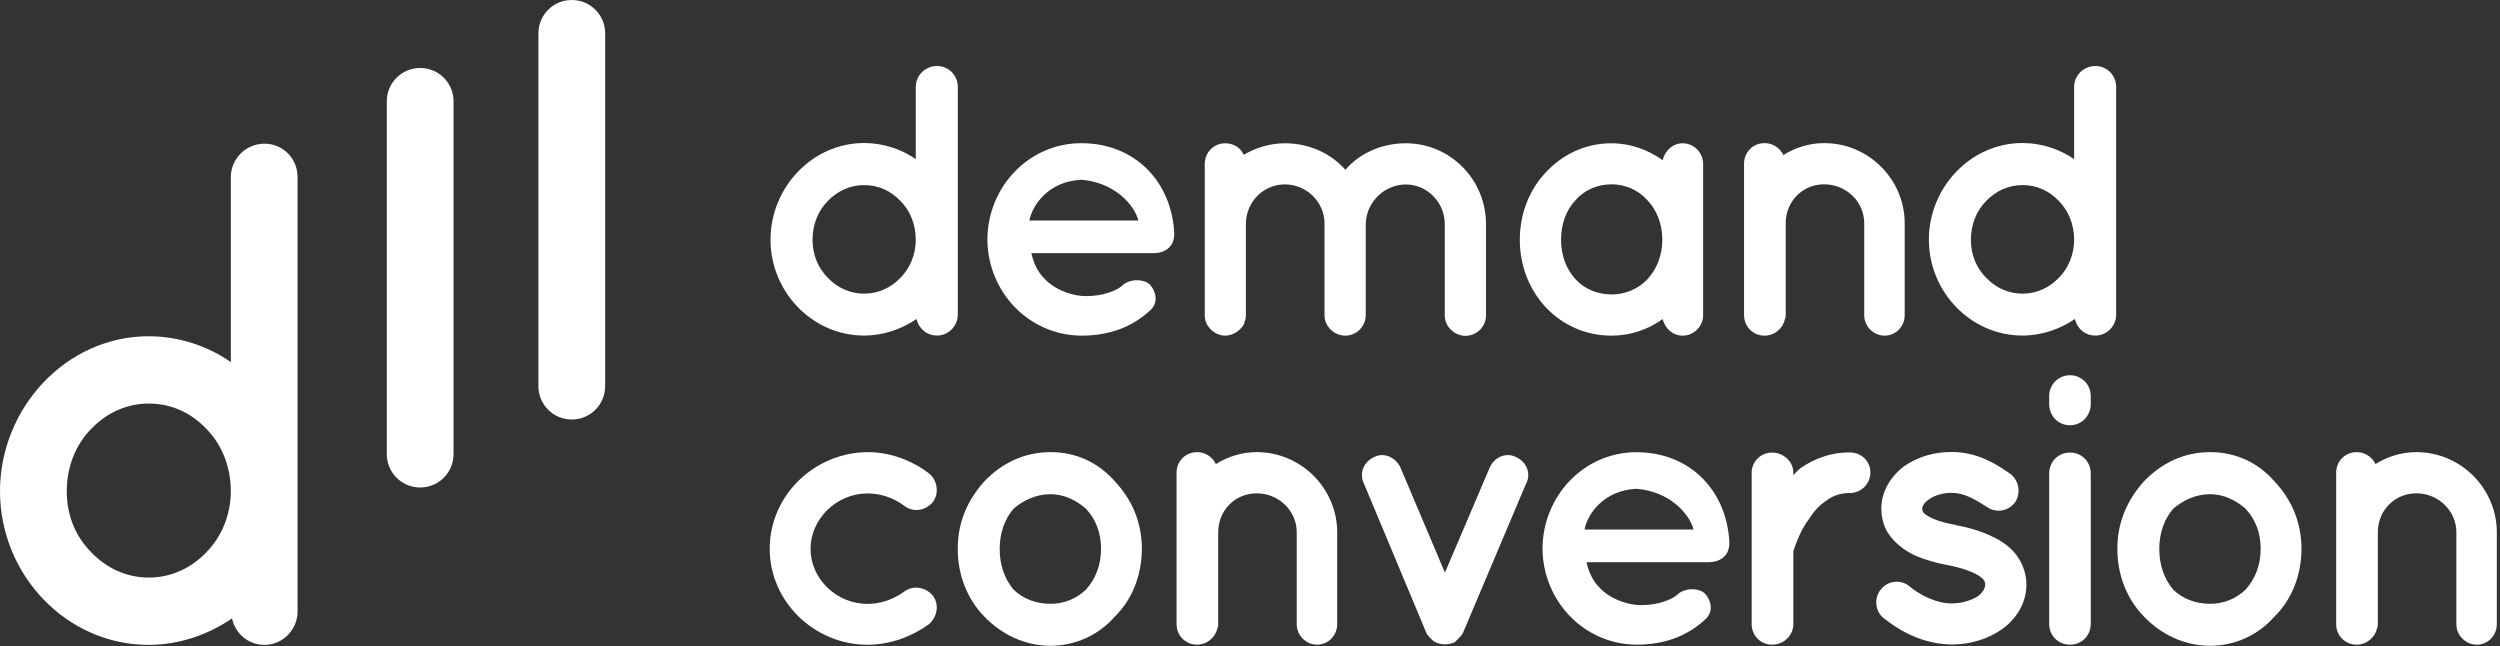 <svg width="534" height="138" viewBox="0 0 534 138" fill="none" xmlns="http://www.w3.org/2000/svg">
<rect x="0" y="0" width="534" height="138" fill="#333333" stroke="none"/>
<g clip-path="url(#clip0_555_782)">
<path d="M204.583 67.237C204.583 69.621 202.601 71.675 200.143 71.675C197.922 71.675 196.198 70.116 195.775 68.136C192.656 70.281 188.693 71.675 184.583 71.675C173.481 71.675 164.582 62.305 164.582 51.194C164.582 40.083 173.463 30.548 184.583 30.548C188.619 30.548 192.565 31.869 195.61 33.995V18.539C195.61 16.155 197.592 14.102 200.143 14.102C202.693 14.102 204.583 16.155 204.583 18.539V67.219V67.237ZM184.583 39.533C181.628 39.533 178.913 40.761 176.839 42.907C174.784 44.96 173.555 47.93 173.555 51.212C173.555 54.494 174.784 57.3 176.839 59.353C178.894 61.499 181.61 62.727 184.583 62.727C187.555 62.727 190.252 61.499 192.326 59.353C194.381 57.3 195.61 54.33 195.61 51.212C195.61 47.93 194.381 44.96 192.326 42.907C190.271 40.761 187.629 39.533 184.583 39.533Z" fill="white"/>
<path d="M210.904 51.14C210.978 39.955 219.712 30.586 230.978 30.586C242.245 30.586 250.154 38.562 250.814 49.655V50.058C250.814 50.223 250.814 50.627 250.74 50.792C250.501 52.772 248.759 54.074 246.464 54.074H220.299C220.703 55.962 221.62 58.108 223.088 59.501C224.813 61.481 228.116 62.948 230.996 63.205C233.952 63.443 237.492 62.71 239.547 61.151C241.271 59.336 244.648 59.593 245.714 60.913C246.777 62.068 247.603 64.525 245.714 66.267C241.676 69.97 236.831 71.694 230.978 71.694C219.712 71.621 210.978 62.325 210.904 51.14ZM219.877 47.106H243.163C242.337 43.824 238.134 38.965 230.978 38.397C223.987 38.727 220.519 43.751 219.877 47.106Z" fill="white"/>
<path d="M291.721 47.601V67.33C291.721 69.714 289.74 71.694 287.355 71.694C284.968 71.694 282.915 69.714 282.915 67.33V47.601C282.841 43.072 279.043 39.387 274.438 39.387C269.832 39.387 266.124 43.164 266.124 47.858V67.348C266.124 67.513 266.05 67.752 266.05 67.917V68.155C265.979 68.32 265.979 68.485 265.813 68.65V69.054C265.079 70.539 263.426 71.694 261.702 71.694C261.373 71.694 261.134 71.621 260.876 71.621C258.894 71.125 257.336 69.475 257.336 67.348V35.042C257.336 32.493 259.318 30.605 261.702 30.605C263.426 30.605 264.987 31.503 265.647 33.08C268.29 31.521 271.317 30.605 274.456 30.605C279.649 30.605 284.255 32.75 287.373 36.27C290.419 32.731 295.116 30.605 300.291 30.605C309.758 30.605 317.411 38.342 317.411 47.876V67.367C317.411 69.751 315.429 71.731 313.042 71.731C310.658 71.731 308.602 69.751 308.602 67.367V47.876C308.602 43.182 304.823 39.405 300.291 39.405C295.759 39.405 291.906 43.109 291.74 47.62L291.721 47.601Z" fill="white"/>
<path d="M363.79 51.213V67.33C363.79 69.714 361.808 71.694 359.423 71.694C357.276 71.694 355.644 70.135 355.147 68.155C352.028 70.374 348.322 71.694 344.211 71.694C338.616 71.694 333.752 69.384 330.228 65.698C326.688 61.921 324.633 56.824 324.633 51.232C324.633 45.639 326.688 40.469 330.228 36.765C333.771 32.988 338.616 30.605 344.211 30.605C348.322 30.605 352.028 31.998 355.147 34.216C355.644 32.163 357.294 30.605 359.423 30.605C361.808 30.605 363.79 32.585 363.79 35.042V51.232V51.213ZM355.073 51.213C355.073 47.766 353.844 44.796 351.862 42.742C349.88 40.524 347.093 39.369 344.211 39.369C341.33 39.369 338.45 40.524 336.56 42.742C334.579 44.796 333.442 47.766 333.442 51.213C333.442 54.66 334.597 57.539 336.56 59.684C338.45 61.738 341.258 62.893 344.211 62.893C347.167 62.893 349.88 61.738 351.862 59.684C353.844 57.539 355.073 54.587 355.073 51.213Z" fill="white"/>
<path d="M406.841 47.675V67.331C406.841 69.714 404.951 71.695 402.567 71.695C400.18 71.695 398.198 69.714 398.198 67.331V47.675C398.198 43.073 394.327 39.369 389.647 39.369C384.97 39.369 381.428 43.073 381.428 47.675V67.331C381.428 67.569 381.428 67.826 381.262 68.156C380.859 70.136 379.043 71.695 376.896 71.695C374.419 71.695 372.529 69.714 372.529 67.331V34.932C372.529 32.549 374.419 30.568 376.896 30.568C378.62 30.568 380.18 31.558 380.933 33.117C383.41 31.558 386.436 30.568 389.647 30.568C399.19 30.568 406.841 38.379 406.841 47.675Z" fill="white"/>
<path d="M452.009 67.237C452.009 69.621 450.028 71.675 447.569 71.675C445.348 71.675 443.624 70.116 443.201 68.136C440.082 70.281 436.118 71.675 432.007 71.675C420.906 71.675 412.008 62.305 412.008 51.194C412.008 40.083 420.888 30.548 432.007 30.548C436.045 30.548 439.99 31.869 443.035 33.995V18.539C443.035 16.155 445.017 14.102 447.569 14.102C450.12 14.102 452.009 16.155 452.009 18.539V67.219V67.237ZM432.007 39.533C429.054 39.533 426.338 40.761 424.264 42.907C422.209 44.96 420.98 47.93 420.98 51.212C420.98 54.494 422.209 57.3 424.264 59.353C426.32 61.499 429.036 62.727 432.007 62.727C434.981 62.727 437.679 61.499 439.753 59.353C441.806 57.3 443.035 54.33 443.035 51.212C443.035 47.93 441.806 44.96 439.753 42.907C437.697 40.761 435.055 39.533 432.007 39.533Z" fill="white"/>
<path d="M164.412 117.22C164.412 105.797 173.954 96.666 185.312 96.575C190.248 96.575 194.853 98.39 198.395 101.104C200.285 102.589 200.615 105.376 199.294 107.191C197.642 109.171 195.018 109.501 193.128 108.016C190.982 106.458 188.358 105.394 185.312 105.394C178.651 105.394 173.128 110.895 173.128 117.239C173.128 123.583 178.633 128.992 185.312 128.992C188.266 128.992 190.982 127.928 193.128 126.37C194.945 124.976 197.661 125.306 199.294 127.268C200.615 129.083 200.285 131.705 198.395 133.355C194.853 135.904 190.248 137.719 185.312 137.719C173.954 137.719 164.412 128.515 164.412 117.239V117.22Z" fill="white"/>
<path d="M210.244 131.687C206.703 128.075 204.574 122.978 204.574 117.22C204.574 111.463 206.721 106.769 210.244 102.827C213.951 98.958 218.721 96.575 224.391 96.575C230.061 96.575 234.759 98.958 238.136 102.827C241.842 106.769 243.897 111.628 243.897 117.22C243.897 122.813 241.842 128.075 238.136 131.687C234.759 135.556 229.823 137.939 224.391 137.939C218.96 137.939 213.932 135.556 210.244 131.687ZM213.529 117.22C213.529 120.759 214.593 123.638 216.483 125.93C218.538 127.91 221.254 128.973 224.391 128.973C227.272 128.973 229.896 127.91 231.97 125.93C234.025 123.619 235.18 120.741 235.18 117.22C235.18 113.7 234.025 110.895 231.97 108.676C229.914 106.861 227.272 105.559 224.391 105.559C221.272 105.559 218.556 106.879 216.483 108.676C214.593 110.895 213.529 113.865 213.529 117.22Z" fill="white"/>
<path d="M285.622 113.682V133.337C285.622 135.721 283.733 137.701 281.348 137.701C278.961 137.701 276.979 135.721 276.979 133.337V113.682C276.979 109.079 273.108 105.376 268.428 105.376C263.751 105.376 260.209 109.079 260.209 113.682V133.337C260.209 133.575 260.209 133.832 260.043 134.162C259.64 136.143 257.824 137.701 255.677 137.701C253.2 137.701 251.311 135.721 251.311 133.337V100.938C251.311 98.555 253.2 96.575 255.677 96.575C257.401 96.575 258.961 97.565 259.714 99.123C262.191 97.565 265.218 96.575 268.428 96.575C277.971 96.575 285.622 104.386 285.622 113.682Z" fill="white"/>
<path d="M326.031 103.154L312.545 135.058C312.471 135.296 312.305 135.553 312.216 135.626C312.216 135.699 312.142 135.7 312.142 135.7C311.976 135.865 311.811 136.103 311.645 136.268C311.645 136.341 311.574 136.341 311.574 136.341C311.408 136.58 311.242 136.671 311.076 136.836C311.076 136.836 311.003 136.836 311.003 136.91C310.839 137.075 310.674 137.24 310.434 137.313H310.271V137.386C310.031 137.386 309.774 137.46 309.61 137.551H309.444C309.113 137.625 308.876 137.625 308.618 137.625C308.452 137.625 308.215 137.625 307.884 137.551H307.72C307.481 137.478 307.315 137.386 307.06 137.386V137.313H306.894C306.655 137.24 306.489 137.075 306.16 136.91C306.16 136.836 306.086 136.836 306.086 136.836C305.92 136.671 305.757 136.598 305.591 136.341C305.591 136.341 305.536 136.317 305.426 136.268C305.352 136.103 305.186 135.865 305.023 135.7C305.023 135.7 304.997 135.675 304.949 135.626C304.783 135.553 304.71 135.296 304.618 135.058L291.279 103.154C290.287 100.936 291.353 98.552 293.664 97.562C295.646 96.572 298.196 97.727 299.169 99.945L308.637 122.315L318.177 99.945C319.077 97.727 321.554 96.572 323.683 97.562C325.996 98.552 327.059 100.936 326.067 103.154H326.031Z" fill="white"/>
<path d="M329.48 117.147C329.552 105.962 338.287 96.593 349.554 96.593C360.821 96.593 368.727 104.569 369.388 115.662V116.065C369.388 116.23 369.388 116.633 369.316 116.799C369.077 118.779 367.335 120.08 365.04 120.08H338.874C339.279 121.969 340.195 124.114 341.663 125.508C343.387 127.488 346.69 128.955 349.572 129.211C352.525 129.45 356.068 128.716 358.123 127.158C359.847 125.343 363.224 125.599 364.287 126.919C365.353 128.075 366.177 130.532 364.287 132.273C360.25 135.977 355.407 137.701 349.554 137.701C338.287 137.627 329.552 128.331 329.48 117.147ZM338.453 113.113H361.737C360.91 109.831 356.71 104.972 349.554 104.404C342.561 104.734 339.095 109.758 338.453 113.113Z" fill="white"/>
<path d="M399.514 100.941C399.514 103.251 397.625 105.304 395.148 105.304C393.256 105.304 391.606 105.799 390.211 106.863C388.65 107.853 387.421 109.247 386.431 110.805C384.45 113.427 383.476 116.562 383.055 117.717V133.339C383.055 135.723 380.999 137.703 378.523 137.703C376.046 137.703 374.156 135.723 374.156 133.339V100.941C374.156 98.557 376.138 96.668 378.523 96.668C380.907 96.668 383.055 98.557 383.055 100.941V101.509C383.55 100.941 384.21 100.28 384.779 99.859C387.495 98.043 391.037 96.577 395.148 96.65C397.625 96.65 399.514 98.538 399.514 100.922V100.941Z" fill="white"/>
<path d="M401.742 125.932C403.227 123.951 406.109 123.713 407.906 125.271C410.054 127.087 413.741 128.975 416.952 128.884C419.173 128.884 421.229 128.15 422.55 127.325C423.705 126.335 424.037 125.51 424.037 124.85C424.037 124.446 423.963 124.281 423.797 124.025C423.724 123.786 423.395 123.456 422.734 123.035C421.576 122.209 419.118 121.311 416.147 120.724H416.073C413.523 120.229 411.046 119.569 408.917 118.579C406.696 117.516 404.714 116.03 403.245 113.812C402.348 112.327 401.853 110.53 401.853 108.623C401.853 104.846 403.998 101.637 406.714 99.584C409.596 97.603 413.044 96.54 416.844 96.54C422.513 96.54 426.55 99.254 429.193 101.069C431.175 102.389 431.743 105.102 430.514 107.156C429.193 109.136 426.477 109.705 424.421 108.311C421.779 106.588 419.486 105.268 416.844 105.268C414.789 105.268 412.972 105.928 411.907 106.753C410.843 107.486 410.586 108.238 410.586 108.641C410.586 108.971 410.586 109.045 410.751 109.301C410.825 109.467 411.08 109.796 411.651 110.126C412.715 110.86 414.862 111.612 417.65 112.107L417.723 112.18H417.797C420.513 112.675 423.063 113.408 425.448 114.564C427.669 115.554 429.89 117.112 431.285 119.423C432.275 121.073 432.843 122.961 432.843 124.85C432.843 128.884 430.624 132.257 427.651 134.384C424.697 136.438 420.989 137.666 416.952 137.666C410.53 137.593 405.595 134.623 402.311 132.001C400.495 130.515 400.255 127.728 401.742 125.913V125.932Z" fill="white"/>
<path d="M446.585 86.306C446.585 88.763 444.695 90.835 442.145 90.835C439.595 90.835 437.705 88.781 437.705 86.306V84.582C437.705 82.125 439.687 80.145 442.145 80.145C444.606 80.145 446.585 82.125 446.585 84.582V86.306ZM446.585 101.194V133.263C446.585 135.738 444.695 137.7 442.145 137.7C439.595 137.7 437.705 135.719 437.705 133.263V101.194C437.705 98.554 439.687 96.665 442.145 96.665C444.606 96.665 446.585 98.554 446.585 101.194Z" fill="white"/>
<path d="M457.941 131.687C454.399 128.075 452.27 122.978 452.27 117.22C452.27 111.463 454.417 106.769 457.941 102.827C461.647 98.958 466.418 96.575 472.087 96.575C477.757 96.575 482.454 98.958 485.831 102.827C489.537 106.769 491.592 111.628 491.592 117.22C491.592 122.813 489.537 128.075 485.831 131.687C482.454 135.556 477.519 137.939 472.087 137.939C466.655 137.939 461.628 135.556 457.941 131.687ZM461.223 117.22C461.223 120.759 462.289 123.638 464.179 125.93C466.234 127.91 468.95 128.973 472.087 128.973C474.967 128.973 477.591 127.91 479.665 125.93C481.72 123.619 482.876 120.741 482.876 117.22C482.876 113.7 481.72 110.895 479.665 108.676C477.609 106.861 474.967 105.559 472.087 105.559C468.969 105.559 466.252 106.879 464.179 108.676C462.289 110.895 461.223 113.865 461.223 117.22Z" fill="white"/>
<path d="M533.32 113.682V133.337C533.32 135.721 531.43 137.701 529.045 137.701C526.661 137.701 524.679 135.721 524.679 133.337V113.682C524.679 109.079 520.805 105.376 516.128 105.376C511.449 105.376 507.906 109.079 507.906 113.682V133.337C507.906 133.575 507.906 133.832 507.741 134.162C507.338 136.143 505.522 137.701 503.374 137.701C500.898 137.701 499.008 135.721 499.008 133.337V100.938C499.008 98.555 500.898 96.575 503.374 96.575C505.1 96.575 506.659 97.565 507.411 99.123C509.888 97.565 512.917 96.575 516.128 96.575C525.669 96.575 533.32 104.386 533.32 113.682Z" fill="white"/>
<path d="M89.757 14.518H89.739C85.807 14.518 82.619 17.7 82.619 21.625V97.015C82.619 100.94 85.807 104.123 89.739 104.123H89.757C93.689 104.123 96.876 100.94 96.876 97.015V21.625C96.876 17.7 93.689 14.518 89.757 14.518Z" fill="white"/>
<path d="M122.144 0H122.125C118.194 0 115.006 3.182 115.006 7.108V82.497C115.006 86.423 118.194 89.605 122.125 89.605H122.144C126.076 89.605 129.263 86.423 129.263 82.497V7.108C129.263 3.182 126.076 0 122.144 0Z" fill="white"/>
<path d="M63.563 130.624C63.563 134.454 60.426 137.747 56.499 137.747C52.976 137.747 50.223 135.25 49.563 132.086C44.59 135.509 38.314 137.747 31.782 137.747C14.129 137.747 0 122.723 0 104.924C0 87.124 14.129 71.822 31.782 71.822C38.186 71.822 44.462 73.932 49.306 77.355V37.815C49.306 33.985 52.443 30.691 56.499 30.691C60.554 30.691 63.563 33.985 63.563 37.815V130.624ZM31.782 86.199C27.066 86.199 22.754 88.179 19.487 91.602C16.221 94.895 14.258 99.651 14.258 104.924C14.258 110.197 16.221 114.675 19.487 117.968C22.754 121.391 27.066 123.371 31.782 123.371C36.498 123.371 40.81 121.391 44.076 117.968C47.342 114.675 49.306 109.92 49.306 104.924C49.306 99.651 47.342 94.895 44.076 91.602C40.81 88.179 36.626 86.199 31.782 86.199Z" fill="white"/>
</g>
<defs>
<clipPath id="clip0_555_782">
<rect width="534" height="138" fill="white"/>
</clipPath>
</defs>
</svg>
